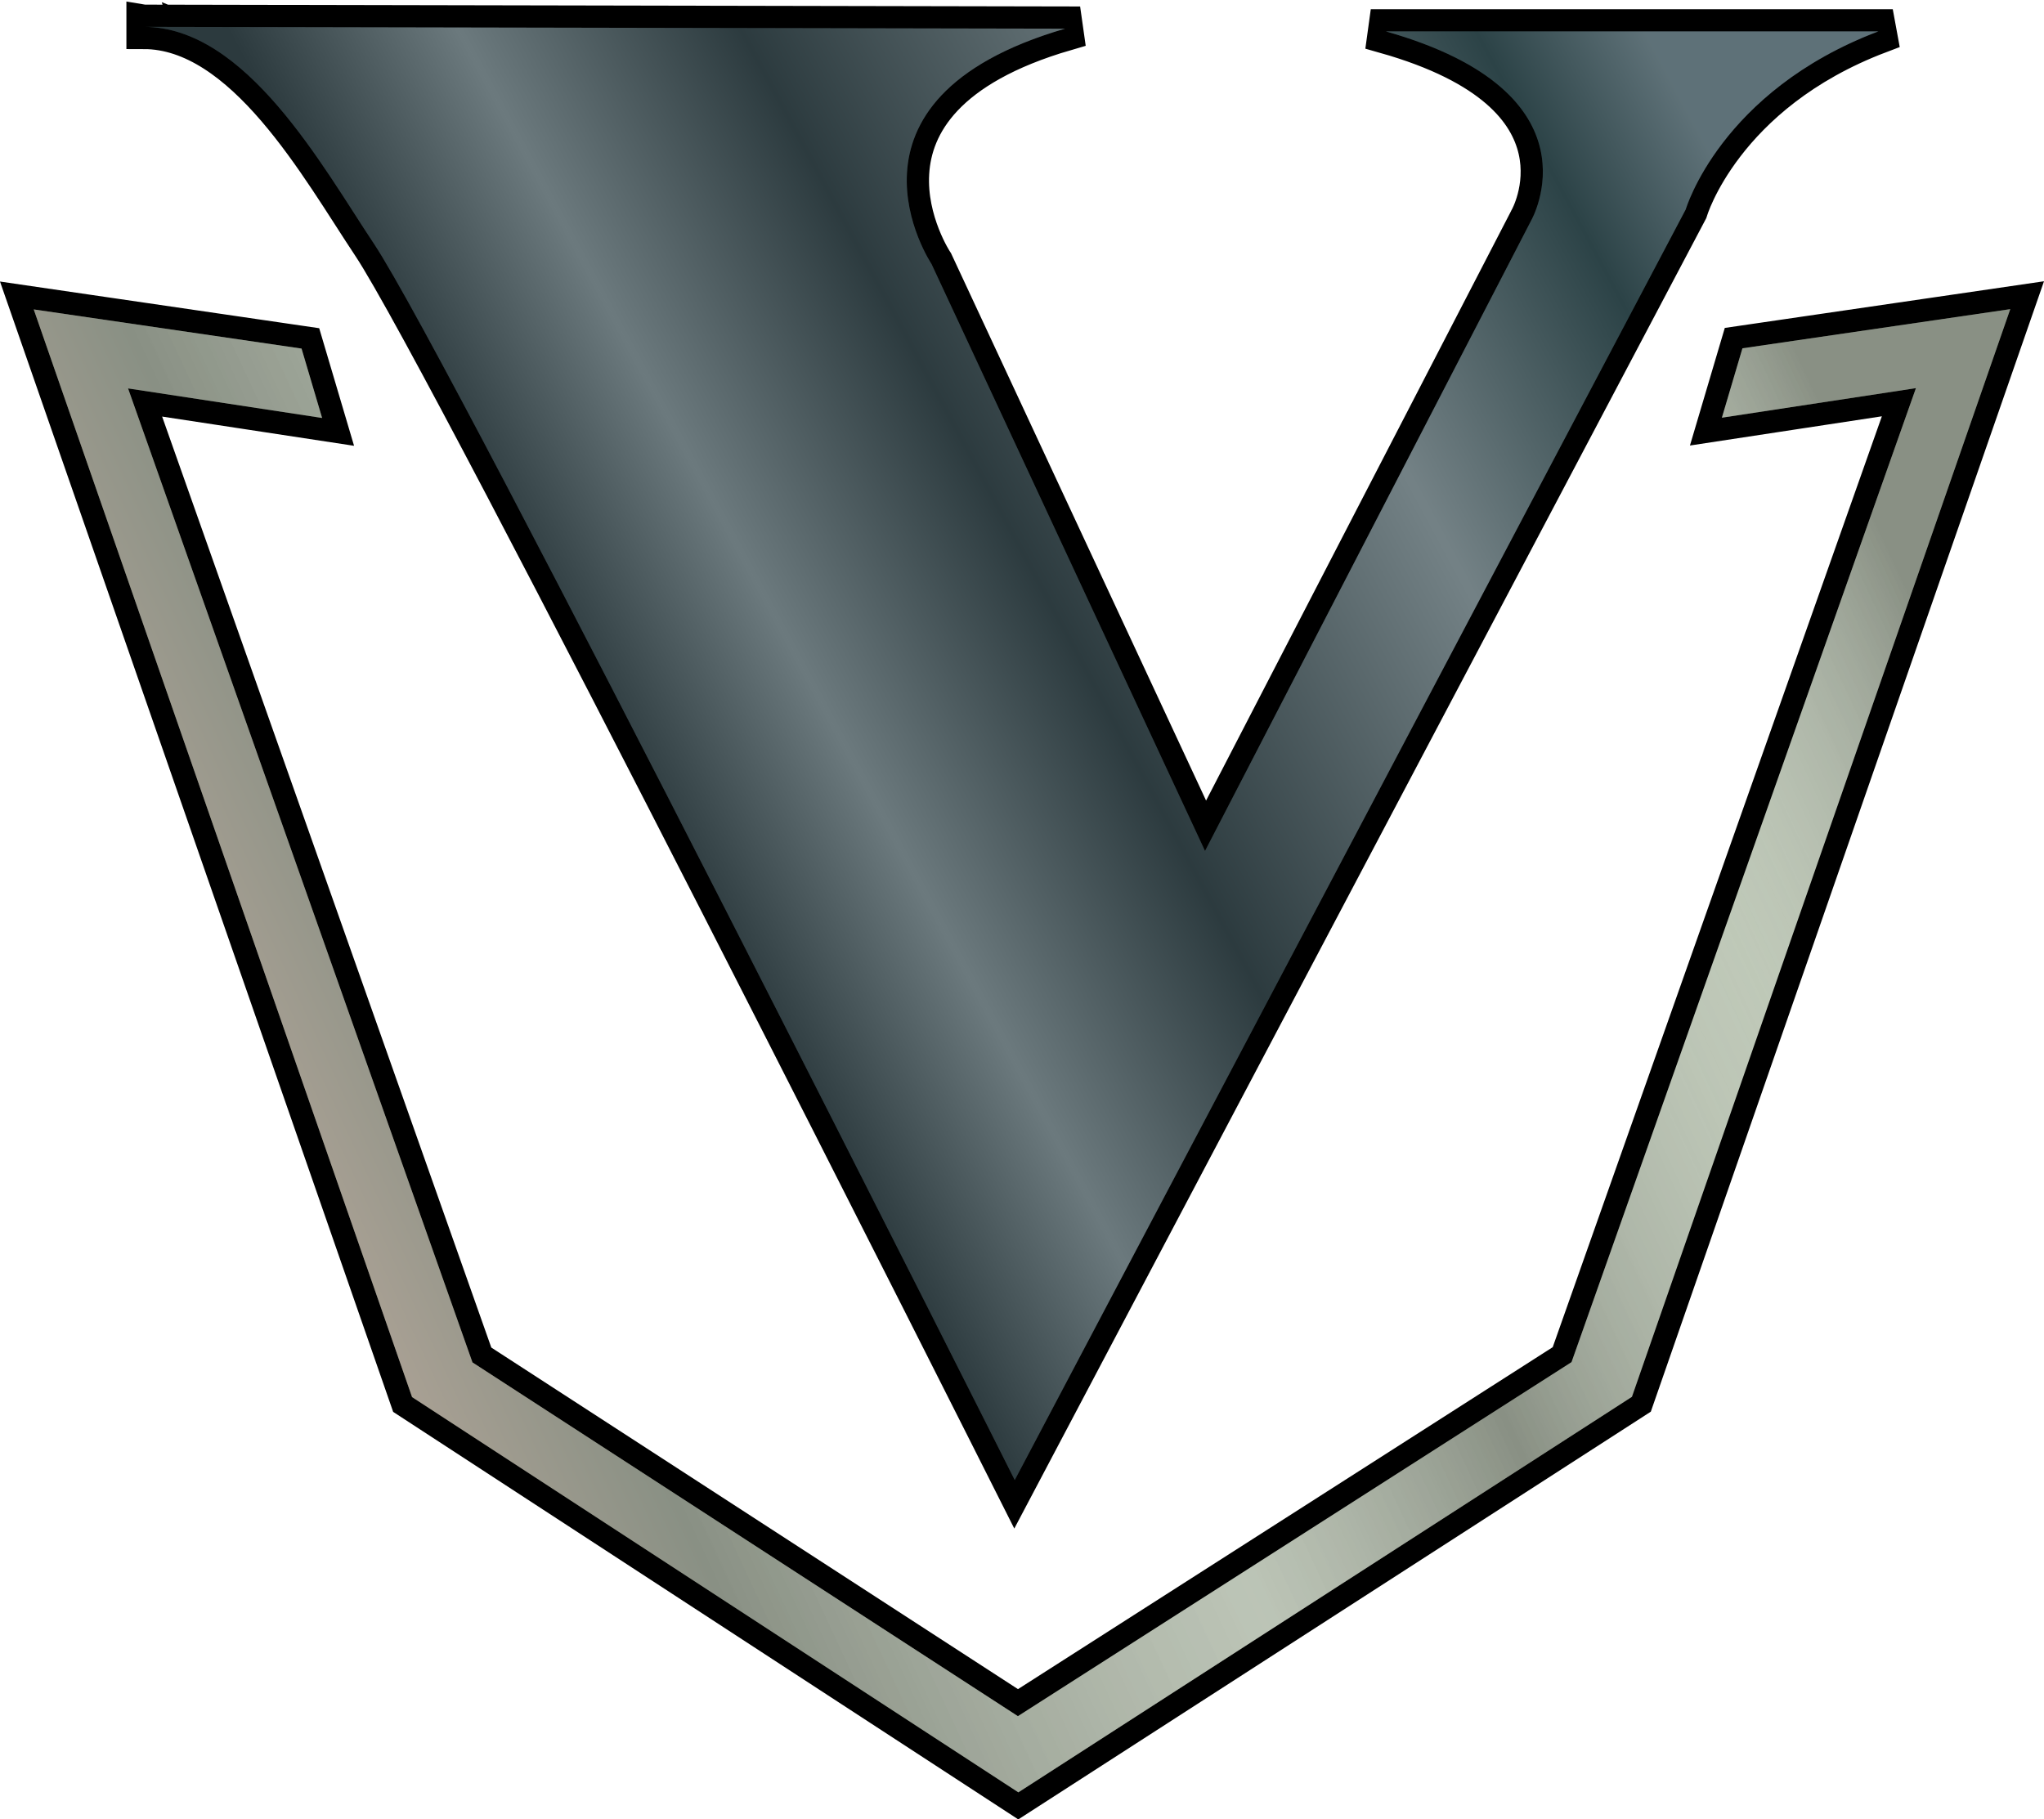 <svg xmlns="http://www.w3.org/2000/svg" xmlns:xlink="http://www.w3.org/1999/xlink" xml:space="preserve" id="svg1" version="1.1" viewBox="0 0 206.964 184.239" height="184.239mm" width="206.964mm"><defs id="defs1"><linearGradient id="swatch201"><stop id="stop202" offset="0" style="stop-color:#ffffff;stop-opacity:1;"></stop></linearGradient><linearGradient id="linearGradient196"><stop id="stop196" offset="0" style="stop-color:#9f514f;stop-opacity:1;"></stop><stop id="stop198" offset="0.149" style="stop-color:#000000;stop-opacity:1;"></stop><stop id="stop199" offset="0.407" style="stop-color:#b4b4b4;stop-opacity:0.62;"></stop><stop id="stop200" offset="0.569" style="stop-color:#000000;stop-opacity:1;"></stop><stop id="stop201" offset="0.79" style="stop-color:#cfcfcf;stop-opacity:0.106;"></stop><stop id="stop197" offset="0.952" style="stop-color:#000000;stop-opacity:1;"></stop></linearGradient><linearGradient id="linearGradient185"><stop id="stop185" offset="0" style="stop-color:#000000;stop-opacity:1;"></stop><stop id="stop187" offset="0.163" style="stop-color:#e3e3e3;stop-opacity:1;"></stop><stop id="stop188" offset="0.362" style="stop-color:#010303;stop-opacity:1;"></stop><stop id="stop189" offset="0.664" style="stop-color:#ffffff;stop-opacity:1;"></stop><stop id="stop190" offset="0.881" style="stop-color:#002020;stop-opacity:1;"></stop><stop id="stop186" offset="1" style="stop-color:#b4c5ce;stop-opacity:1;"></stop></linearGradient><filter height="1" width="1" y="0" x="0" id="filter183" style="color-interpolation-filters:sRGB"><feTurbulence id="feTurbulence181" result="result0" seed="0" baseFrequency="0.004 1" numOctaves="10" type="fractalNoise"></feTurbulence><feColorMatrix id="feColorMatrix181" type="saturate" values="0" result="result4"></feColorMatrix><feComposite k4="0" id="feComposite182" result="result2" k3="-0.1" k2="0.7" k1="0.75" operator="arithmetic" in2="result4" in="SourceGraphic"></feComposite><feBlend id="feBlend182" in2="SourceGraphic" in="result2" mode="normal" result="result5"></feBlend><feComposite id="feComposite183" result="result3" operator="in" in2="SourceGraphic" in="result5"></feComposite></filter><linearGradient gradientUnits="userSpaceOnUse" y2="63.91" x2="191.407" y1="123.764" x1="80.303" id="linearGradient186" xlink:href="#linearGradient185"></linearGradient><linearGradient gradientUnits="userSpaceOnUse" y2="91.691" x2="211.68" y1="171.806" x1="39.872" id="linearGradient197" xlink:href="#linearGradient196"></linearGradient></defs><g transform="translate(-1.518,-17.799)" id="layer1"><g transform="translate(-0.218)" style="opacity:1" id="path1"><path id="path6" d="m 206.1,48.43 -28.361,4.146 -2.428,8.193 19.596,-2.984 L 160.404,155.371 104.805,190.928 50.031,155.4 15.529,57.812 35.125,60.797 32.697,52.604 4.336,48.457 43.002,159.631 104.848,199.953 167.434,159.605 Z M 204.467,49.779 166.518,158.887 104.852,198.643 43.918,158.914 5.969,49.807 l 25.873,3.783 1.736,5.859 -19.699,-3 35.24,99.67 55.682,36.117 56.514,-36.143 35.242,-99.672 -19.699,3 1.736,-5.859 z" style="baseline-shift:baseline;display:inline;overflow:visible;opacity:1;fill:none;fill-opacity:1;stroke:#000000;stroke-width:3.5;stroke-dasharray:none;stroke-opacity:1;enable-background:accumulate;stop-color:#000000;stop-opacity:1"></path><path id="path4" d="m 16.285,20.018 v 1 c 4.971,0 9.388,3.415 13.225,7.881 3.836,4.466 7.053,9.929 9.66,13.84 1.913,2.87 6.977,12.204 13.428,24.492 6.451,12.288 14.317,27.57 21.938,42.484 15.242,29.829 29.502,58.188 29.502,58.188 l 0.436,0.865 68.414,-129.568 0.016,-0.047 c 0,0 0.839,-2.89 3.666,-6.576 2.827,-3.686 7.623,-8.129 15.537,-11.131 l -0.178,-0.967 h -49.869 l -0.135,0.98 c 10.94,3.1 14.415,7.742 15.289,11.545 0.874,3.803 -0.867,6.863 -0.867,6.863 l -0.004,0.01 -32.568,62.959 -27.281,-58.551 -0.021,-0.031 c 0,0 -2.688,-4.054 -2.4,-8.916 0.144,-2.431 1.015,-5.056 3.359,-7.543 2.345,-2.487 6.186,-4.836 12.291,-6.613 l -0.139,-0.98 -93.295,-0.184 c -6.57e-4,0 -0.001,0 -0.002,0 z m 4.676,1.01 86.059,0.168 c -4.686,1.682 -8.206,3.674 -10.318,5.914 -2.503,2.654 -3.474,5.54 -3.629,8.17 -0.311,5.259 2.568,9.529 2.568,9.529 l -0.037,-0.066 28.123,60.359 33.488,-64.738 c 0,0 1.938,-3.381 0.973,-7.582 -0.877,-3.813 -4.453,-8.16 -13.383,-11.303 h 44.857 c -6.797,3.019 -11.241,7.038 -13.887,10.488 -2.861,3.731 -3.76,6.691 -3.799,6.818 L 104.492,166.59 C 104.078,165.767 90.443,138.65 75.426,109.26 67.804,94.343 59.936,79.06 53.482,66.766 47.029,54.471 42.016,45.205 40.002,42.184 37.423,38.315 34.188,32.807 30.27,28.246 27.533,25.061 24.422,22.396 20.961,21.027 Z" style="baseline-shift:baseline;display:inline;overflow:visible;opacity:1;fill:none;fill-opacity:1;stroke:#000000;stroke-width:3.5;stroke-dasharray:none;stroke-opacity:1;enable-background:accumulate;stop-color:#000000;stop-opacity:1"></path><path id="path203" d="m 206.1,48.43 -28.361,4.146 -2.428,8.193 19.596,-2.984 L 160.404,155.371 104.805,190.928 50.031,155.4 15.529,57.812 35.125,60.797 32.697,52.604 4.336,48.457 43.002,159.631 104.848,199.953 167.434,159.605 Z M 204.467,49.779 166.518,158.887 104.852,198.643 43.918,158.914 5.969,49.807 l 25.873,3.783 1.736,5.859 -19.699,-3 35.24,99.67 55.682,36.117 56.514,-36.143 35.242,-99.672 -19.699,3 1.736,-5.859 z" style="baseline-shift:baseline;display:none;overflow:visible;opacity:1;fill:none;fill-opacity:1;stroke:#ffffff;stroke-width:0.5;stroke-dasharray:none;stroke-opacity:1;enable-background:accumulate;stop-color:#000000;stop-opacity:1"></path><path id="path204" d="m 16.285,20.018 v 1 c 4.971,0 9.388,3.415 13.225,7.881 3.836,4.466 7.053,9.929 9.66,13.84 1.913,2.87 6.977,12.204 13.428,24.492 6.451,12.288 14.317,27.57 21.938,42.484 15.242,29.829 29.502,58.188 29.502,58.188 l 0.436,0.865 68.414,-129.568 0.016,-0.047 c 0,0 0.839,-2.89 3.666,-6.576 2.827,-3.686 7.623,-8.129 15.537,-11.131 l -0.178,-0.967 h -49.869 l -0.135,0.98 c 10.94,3.1 14.415,7.742 15.289,11.545 0.874,3.803 -0.867,6.863 -0.867,6.863 l -0.004,0.01 -32.568,62.959 -27.281,-58.551 -0.021,-0.031 c 0,0 -2.688,-4.054 -2.4,-8.916 0.144,-2.431 1.015,-5.056 3.359,-7.543 2.345,-2.487 6.186,-4.836 12.291,-6.613 l -0.139,-0.98 -93.295,-0.184 c -6.57e-4,0 -0.001,0 -0.002,0 z m 4.676,1.01 86.059,0.168 c -4.686,1.682 -8.206,3.674 -10.318,5.914 -2.503,2.654 -3.474,5.54 -3.629,8.17 -0.311,5.259 2.568,9.529 2.568,9.529 l -0.037,-0.066 28.123,60.359 33.488,-64.738 c 0,0 1.938,-3.381 0.973,-7.582 -0.877,-3.813 -4.453,-8.16 -13.383,-11.303 h 44.857 c -6.797,3.019 -11.241,7.038 -13.887,10.488 -2.861,3.731 -3.76,6.691 -3.799,6.818 L 104.492,166.59 C 104.078,165.767 90.443,138.65 75.426,109.26 67.804,94.343 59.936,79.06 53.482,66.766 47.029,54.471 42.016,45.205 40.002,42.184 37.423,38.315 34.188,32.807 30.27,28.246 27.533,25.061 24.422,22.396 20.961,21.027 Z" style="baseline-shift:baseline;display:none;overflow:visible;opacity:1;fill:none;fill-opacity:1;stroke:#ffffff;stroke-width:0.5;stroke-dasharray:none;stroke-opacity:1;enable-background:accumulate;stop-color:#000000;stop-opacity:1"></path><path id="path5" d="m 160.86,155.733 34.872,-98.63 -19.648,2.993 2.082,-7.026 27.117,-3.965 -38.307,110.141 -62.126,40.052 L 43.459,159.273 5.152,49.132 l 27.117,3.965 2.082,7.026 -19.648,-2.993 34.872,98.63 55.228,35.823 z" style="baseline-shift:baseline;display:inline;overflow:visible;opacity:1;fill:#bec8b7;stroke:none;stroke-width:1.6;stroke-dasharray:none;stroke-opacity:1;filter:url(#filter183);enable-background:accumulate;stop-color:#000000;stop-opacity:1"></path><path id="path190" d="m 160.86,155.733 34.872,-98.63 -19.648,2.993 2.082,-7.026 27.117,-3.965 -38.307,110.141 -62.126,40.052 L 43.459,159.273 5.152,49.132 l 27.117,3.965 2.082,7.026 -19.648,-2.993 34.872,98.63 55.228,35.823 z" style="baseline-shift:baseline;display:inline;overflow:visible;opacity:0.28;mix-blend-mode:luminosity;fill:url(#linearGradient197);stroke:none;stroke-width:1.6;stroke-dasharray:none;stroke-opacity:1;enable-background:accumulate;stop-color:#000000;stop-opacity:1"></path><path id="path3" d="m 16.285,20.518 93.296,0.184 C 84.923,27.878 96.056,44.532 96.056,44.532 L 123.75,103.968 156.781,40.115 c 0,0 7.361,-12.881 -14.721,-19.138 h 49.868 c -16.009,6.072 -19.506,18.033 -19.506,18.033 l -67.939,128.666 c 0,0 -57.043,-113.432 -64.897,-125.216 C 34.4,34.681 26.682,20.518 16.285,20.518 Z" style="baseline-shift:baseline;display:inline;overflow:visible;fill:#3d5056;stroke:none;stroke-width:1.6;stroke-dasharray:none;stroke-opacity:1;filter:url(#filter183);enable-background:accumulate;stop-color:#000000;stop-opacity:1"></path><path id="path185" d="m 16.285,20.518 93.296,0.184 C 84.923,27.878 96.056,44.532 96.056,44.532 L 123.75,103.968 156.781,40.115 c 0,0 7.361,-12.881 -14.721,-19.138 h 49.868 c -16.009,6.072 -19.506,18.033 -19.506,18.033 l -67.939,128.666 c 0,0 -57.043,-113.432 -64.897,-125.216 C 34.4,34.681 26.682,20.518 16.285,20.518 Z" style="baseline-shift:baseline;display:inline;overflow:visible;opacity:0.28;mix-blend-mode:luminosity;fill:url(#linearGradient186);stroke:none;stroke-width:1.6;stroke-dasharray:none;stroke-opacity:1;enable-background:accumulate;stop-color:#000000;stop-opacity:1"></path></g></g></svg>
